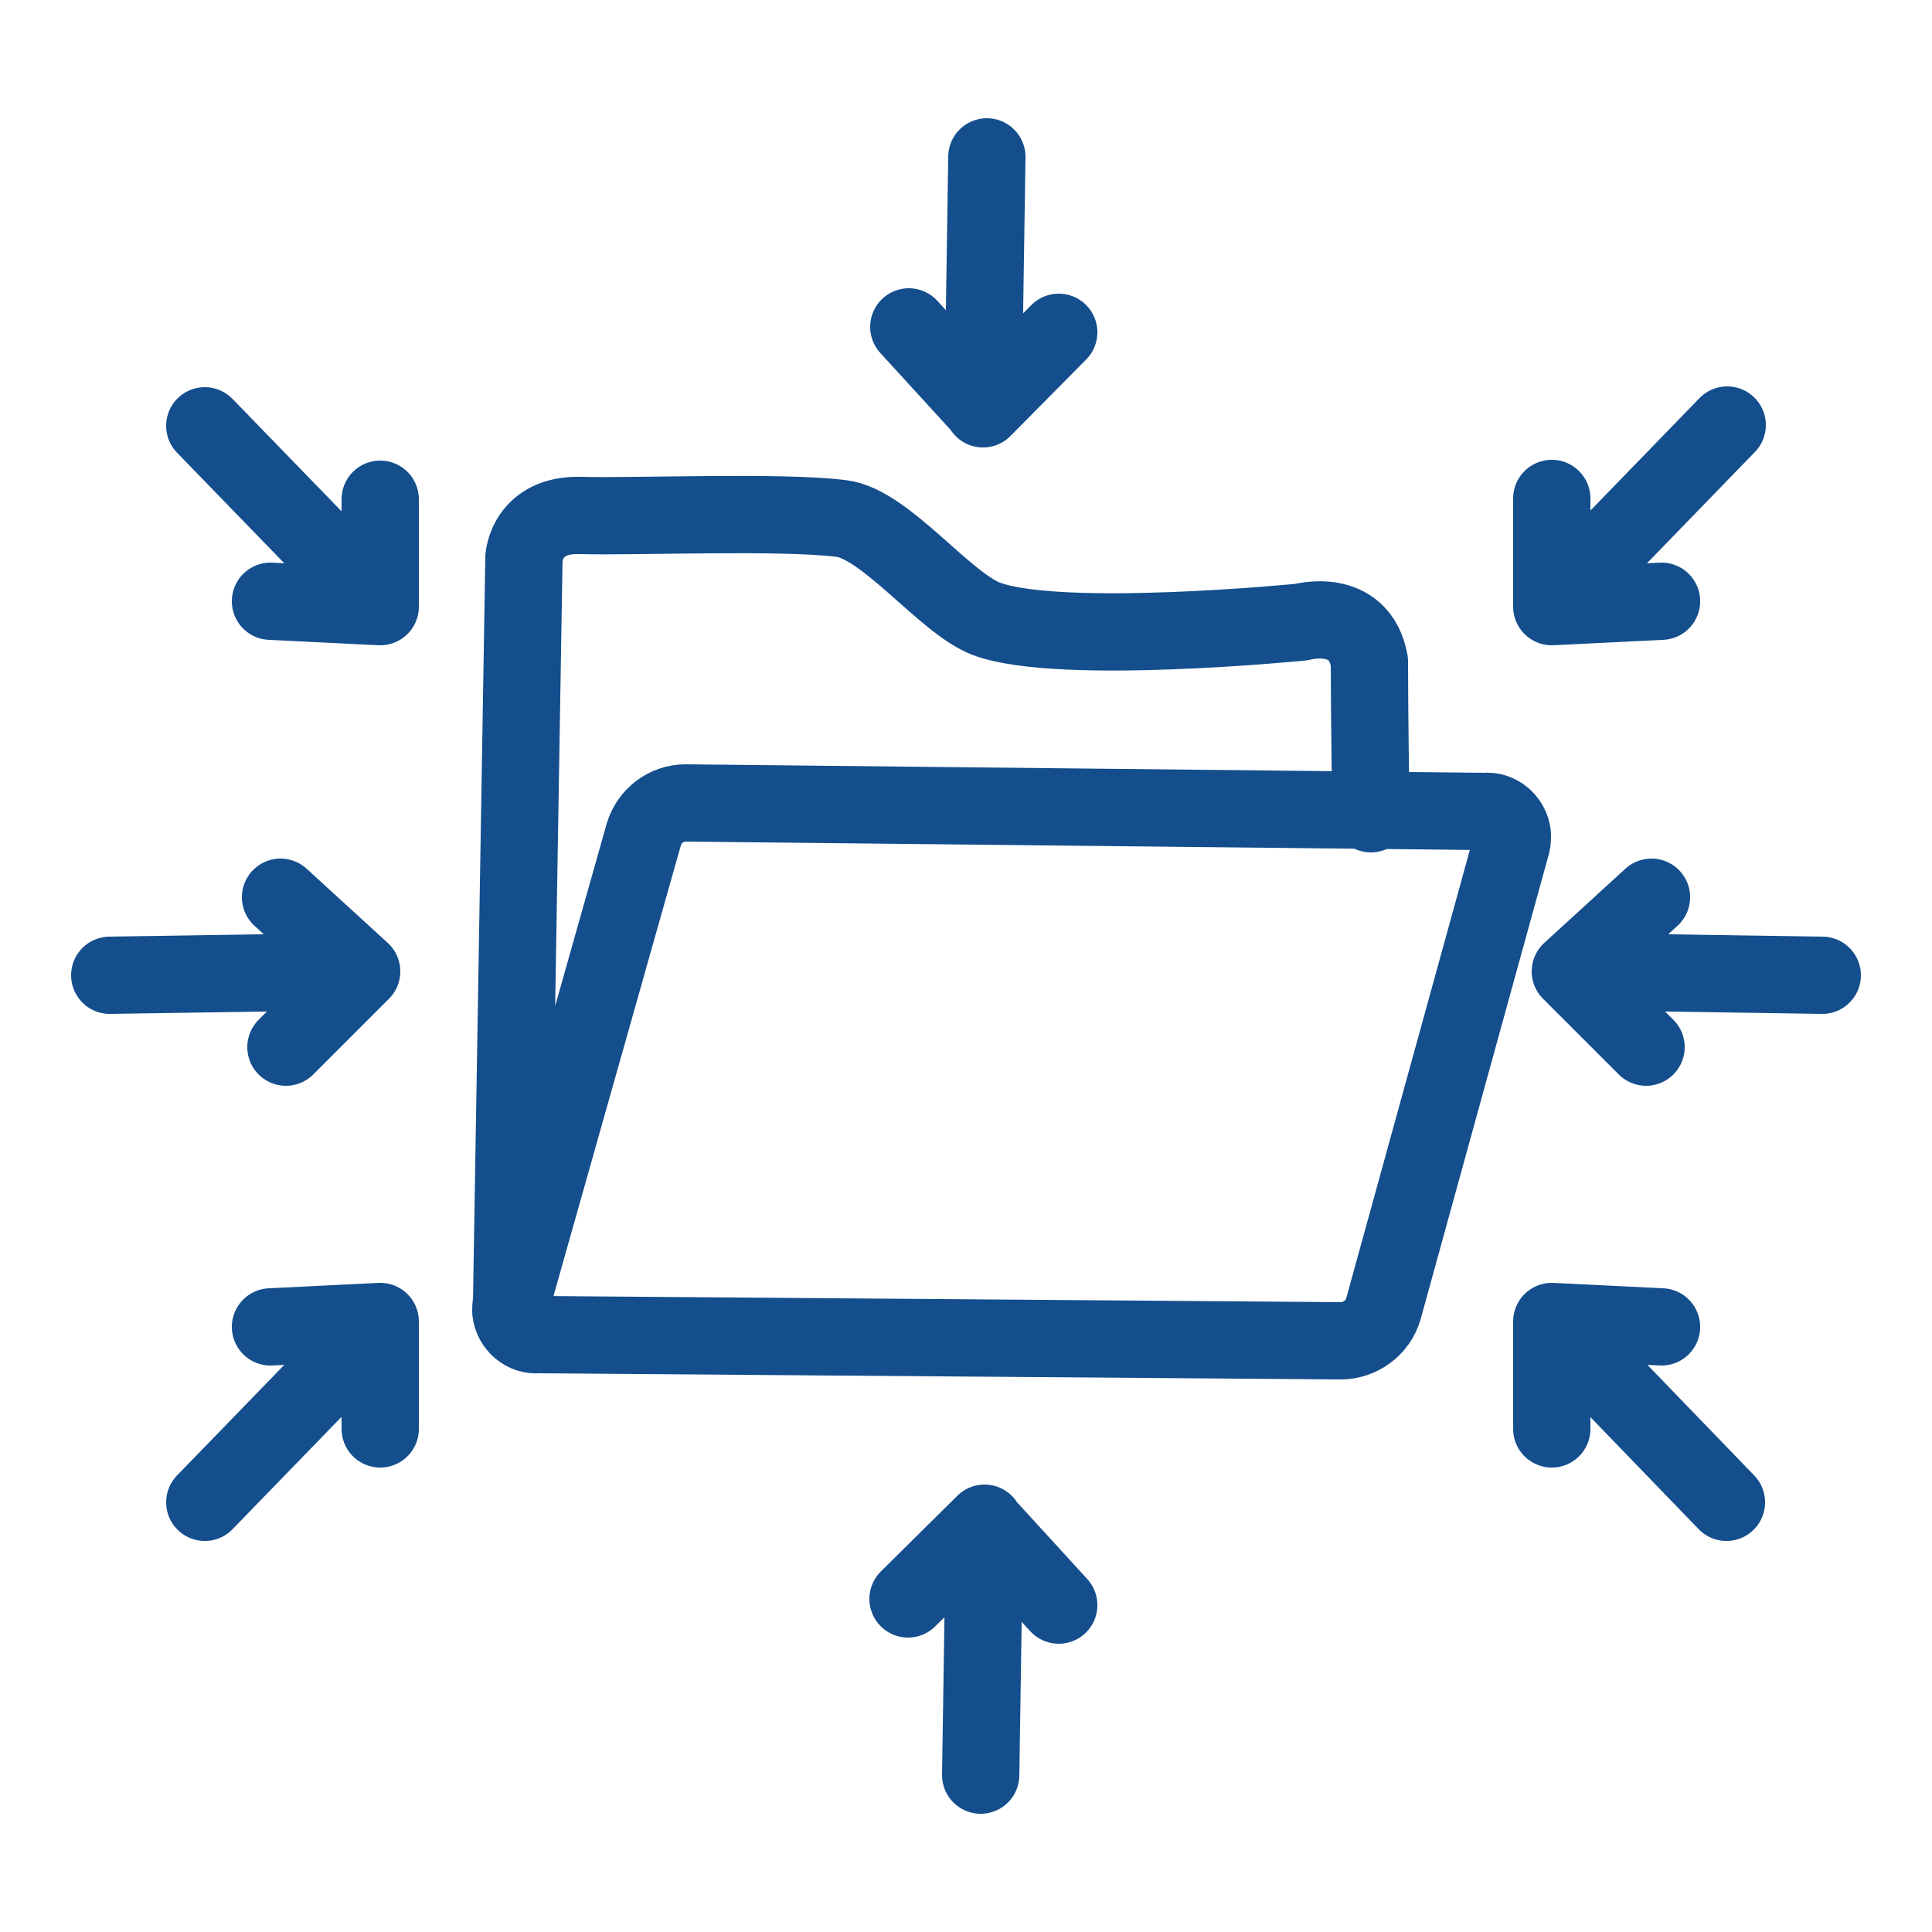 <svg xmlns="http://www.w3.org/2000/svg" viewBox="0 0 250 250"><path fill="none" stroke="#144e8c" stroke-linecap="round" stroke-linejoin="round" stroke-width="10" d="M223.4 194.4 200.8 171v13.9m14.2-13.2-14.2-.7m0-106.5v13.9L223.5 55M215 77.8l-14.2.7m35 47.7-32.6-.5 9.8 9.8m.7-19.4-10.5 9.6m-154 59.2V171l-22.7 23.4m8.5-22.7 14.2-.7M26.5 55.1l22.7 23.4V64.6M35 77.8l14.2.7m-12.2 57 9.8-9.8-32.6.5m32.6-.5-10.5-9.6m91.4-95.8-.5 32.6L137 43m-19.4-.7 9.6 10.5m-.3 176.9.5-32.6-9.9 9.8m19.5.8-9.6-10.5m46.1-23.7-103.8-.8c-1.8.2-3.4-1.2-3.6-3 0-.4 0-.8.1-1.2L83.3 108c.7-2.4 2.9-4.1 5.4-4.1l103.4 1.1c1.8-.2 3.4 1.2 3.6 3 0 .4 0 .8-.1 1.2L179 169.4c-.7 2.4-3 4.1-5.5 4.1h0zm-107.3-4.9 1.6-96.5s.4-5.6 7.3-5.4 26.1-.6 33.8.4c5.7.7 13.4 11 18.8 13 9.5 3.5 40.7.4 40.7.4s7.5-2.1 8.8 5.1c0 6.9.2 19.7.2 19.7"/></svg>